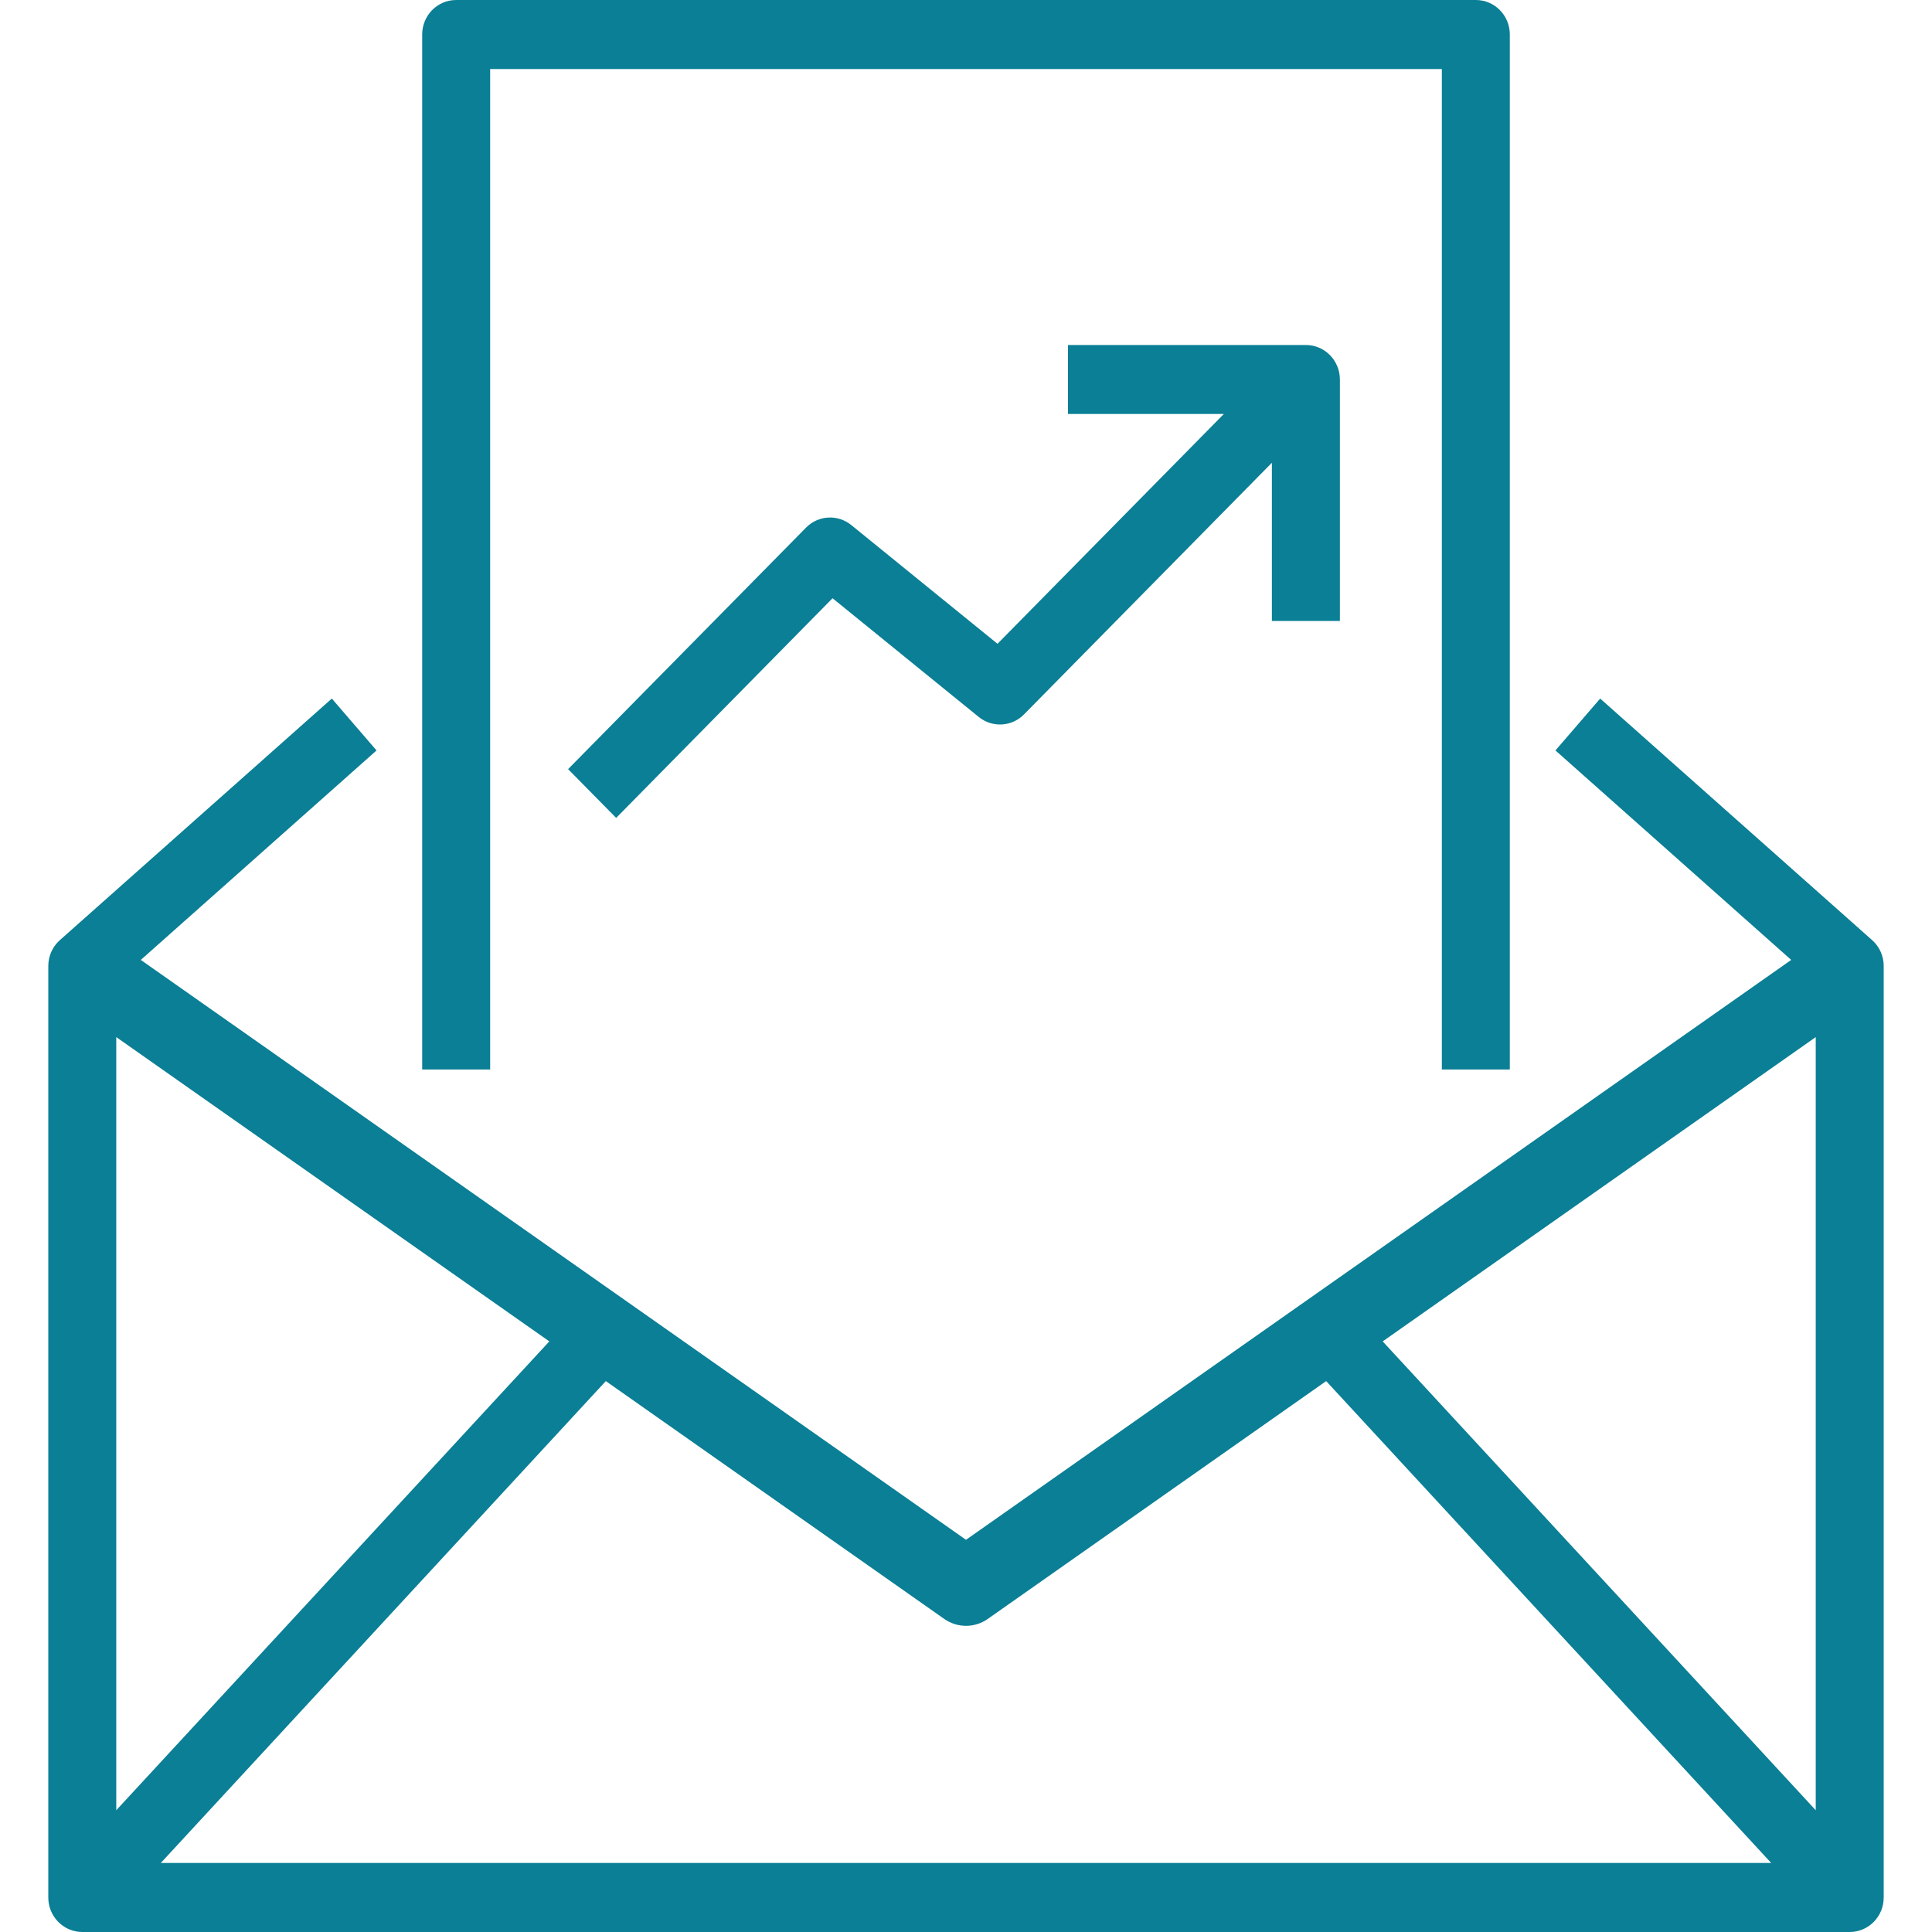 <?xml version="1.0" encoding="UTF-8"?>
<svg xmlns="http://www.w3.org/2000/svg" width="40" height="40" viewBox="0 0 40 40" fill="none">
  <g clip-path="url(#clip0_506_2186)">
    <path fill-rule="evenodd" clip-rule="evenodd" d="M26.333 12.857V9.581L21.201 14.791C20.947 15.049 20.543 15.07 20.264 14.844L17.237 12.386L12.757 16.934L11.762 15.924L16.688 10.924C16.942 10.666 17.346 10.644 17.625 10.871L20.652 13.329L25.338 8.571H22.111V7.143H27.037C27.426 7.143 27.741 7.463 27.741 7.857V12.857H26.333ZM10.148 22.143H8.741V0.714C8.741 0.32 9.055 0 9.444 0H30.556C30.945 0 31.259 0.32 31.259 0.714V22.143H29.852V1.429H10.148V22.143ZM2.407 37.479V21.472L11.373 27.772L2.407 37.479ZM20 33.661C20.158 33.661 20.315 33.613 20.451 33.518L27.457 28.594L36.671 38.571H3.329L12.543 28.594L19.549 33.518C19.685 33.613 19.842 33.661 20 33.661ZM28.627 27.772L37.593 21.472V37.479L28.627 27.772ZM38.759 19.463L33.13 14.463L32.204 15.537L37.085 19.874L20 31.88L2.915 19.874L7.796 15.537L6.87 14.463L1.241 19.463C1.087 19.599 1 19.794 1 20V39.286C1 39.68 1.315 40 1.704 40H38.296C38.685 40 39 39.68 39 39.286V20C39 19.794 38.913 19.599 38.759 19.463Z" fill="#0A7F95"></path>
  </g>
  <defs>
    <clipPath id="clip0_506_2186">
      <rect width="40" height="40" fill="white"></rect>
    </clipPath>
  </defs>
</svg>

